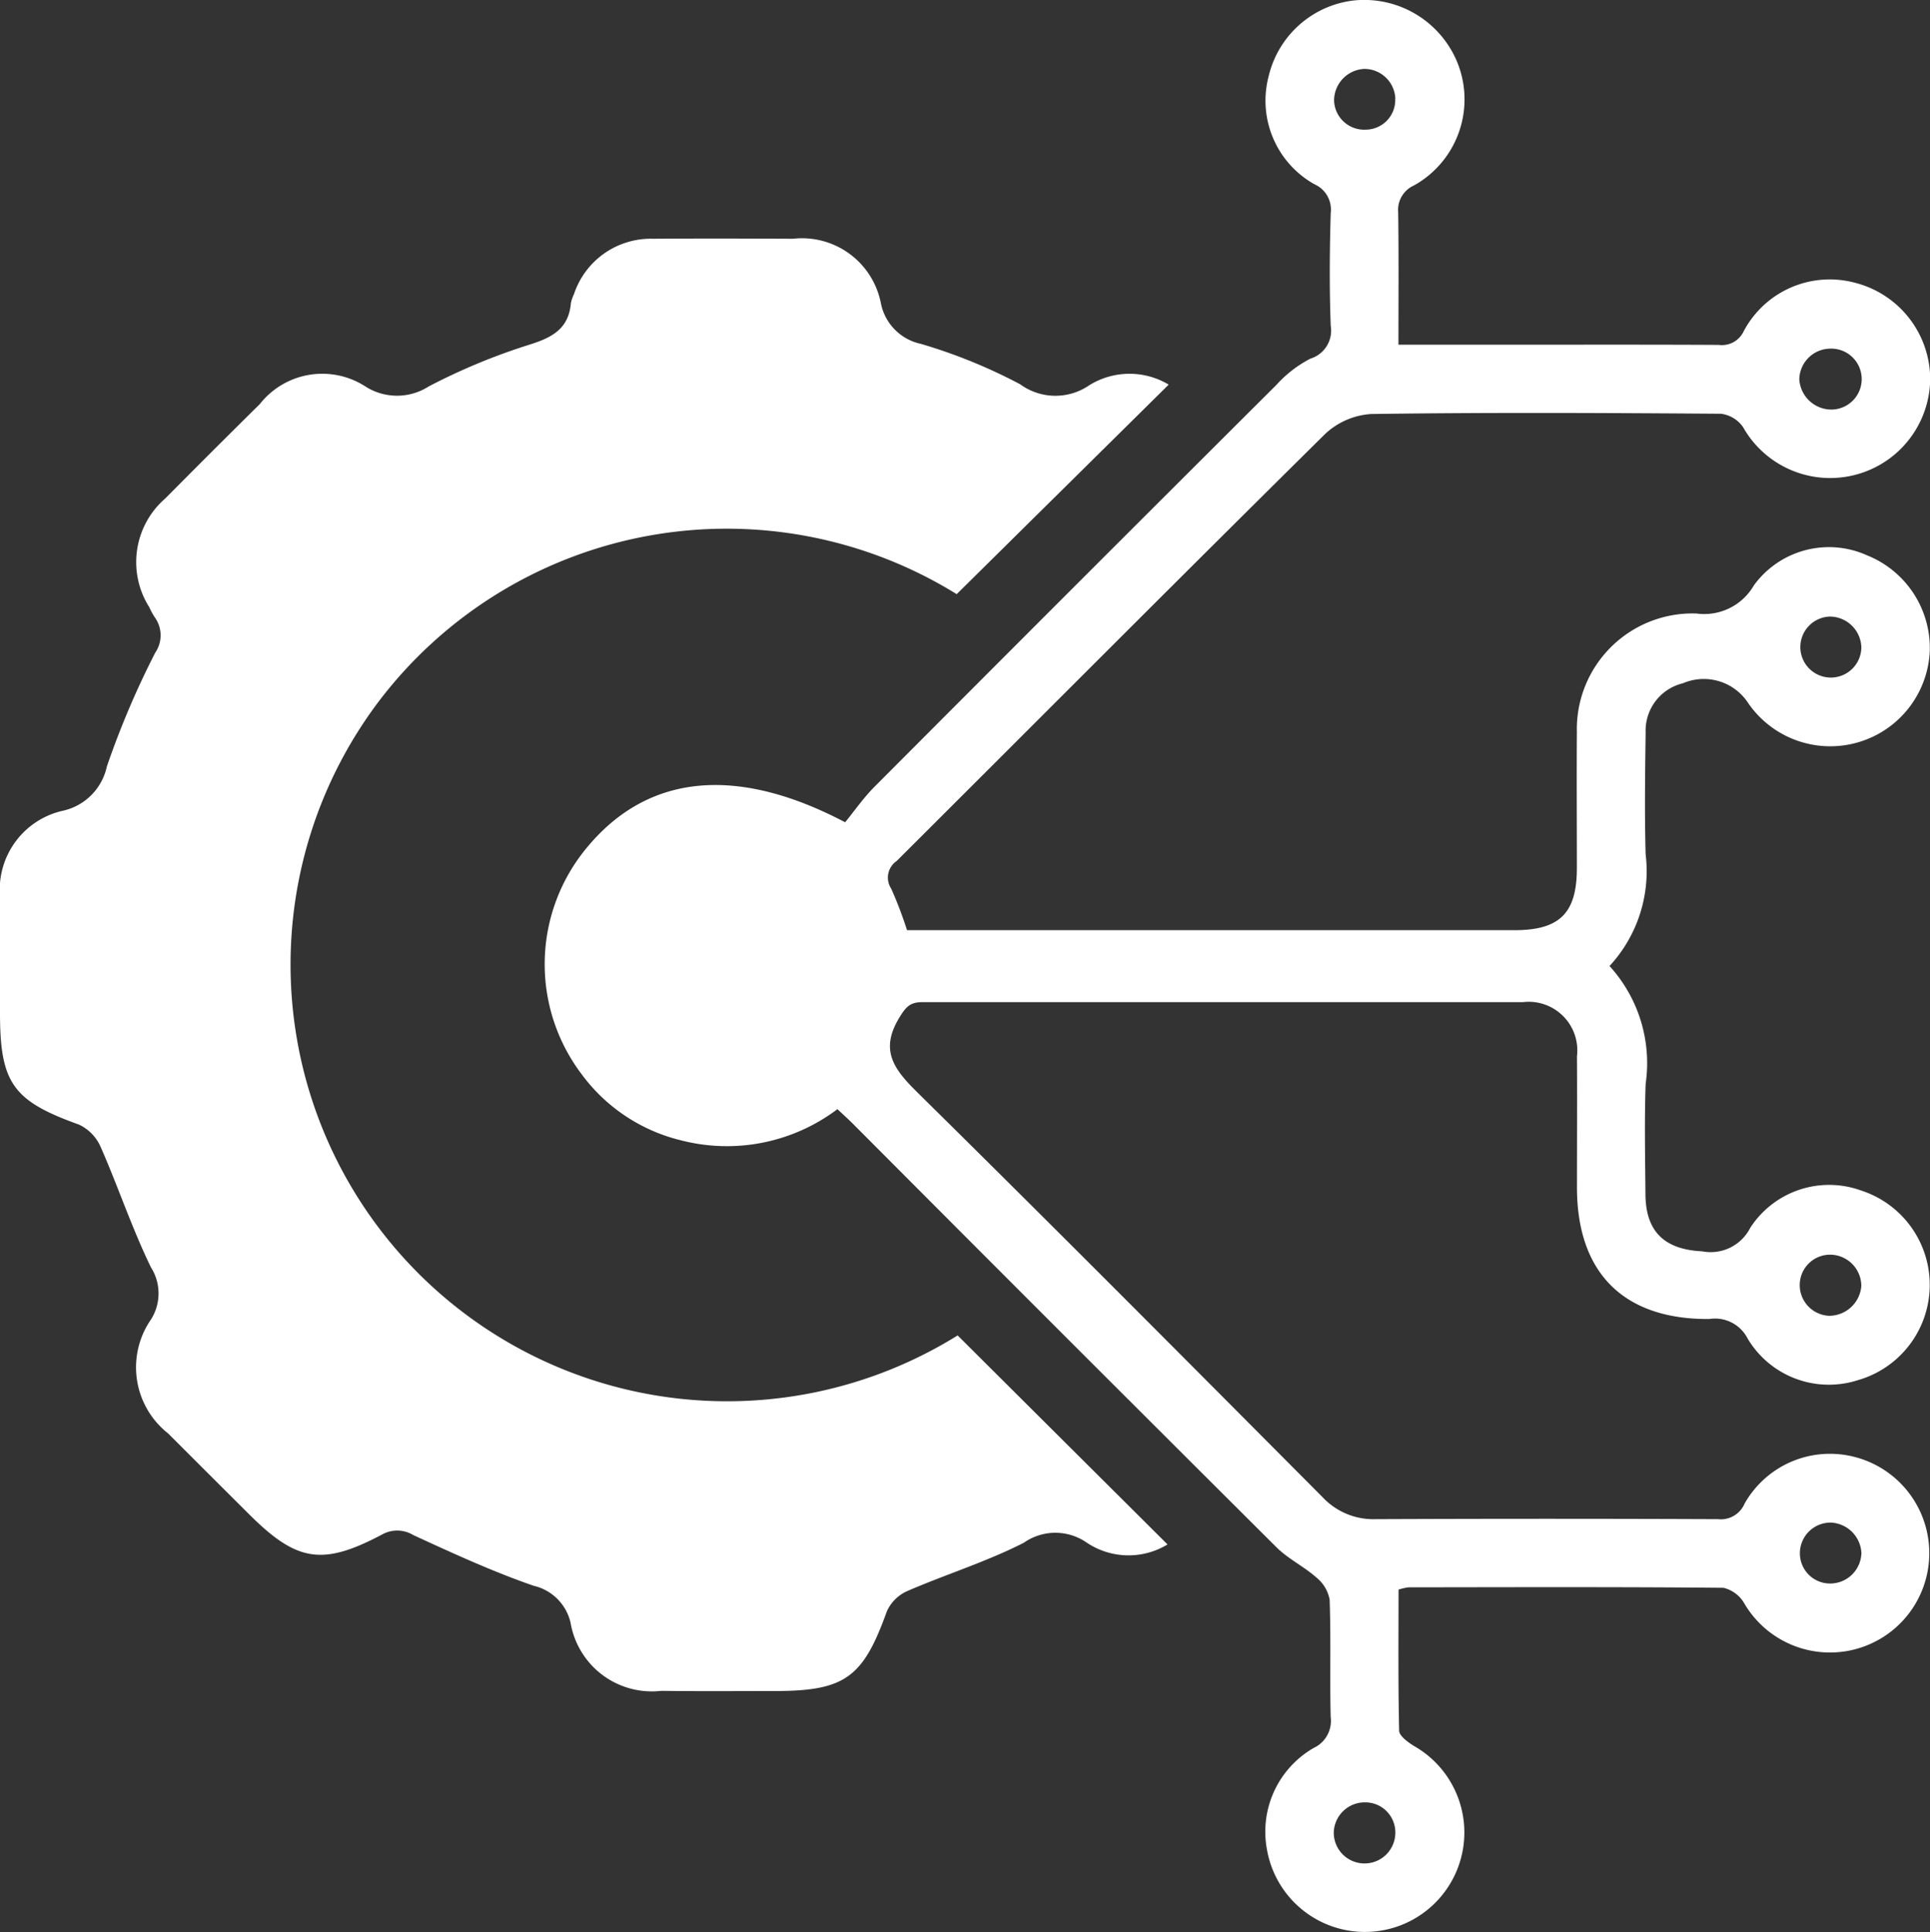 <svg xmlns="http://www.w3.org/2000/svg" id="Group_3297" data-name="Group 3297" width="60.868" height="60.917" viewBox="0 0 60.868 60.917"><rect x="0" y="0" width="60.868" height="60.917" fill="#333333" stroke="none"/><path id="Path_5530" data-name="Path 5530" d="M409.578,641.444l6.615,6.586a2.367,2.367,0,0,1-2.562-.067,1.732,1.732,0,0,0-1.971.014c-1.177.6-2.455.995-3.67,1.521a1.27,1.27,0,0,0-.647.638c-.753,2.1-1.325,2.518-3.561,2.516-1.183,0-2.368.01-3.553-.006a2.6,2.6,0,0,1-2.862-2.144,1.551,1.551,0,0,0-1.162-1.168c-1.294-.447-2.549-1.024-3.8-1.6a.975.975,0,0,0-.989-.014c-1.875.991-2.681.857-4.176-.63q-1.285-1.279-2.566-2.56a2.653,2.653,0,0,1-.536-3.6,1.534,1.534,0,0,0-.006-1.638c-.6-1.235-1.035-2.545-1.587-3.8a1.4,1.4,0,0,0-.682-.7c-2.071-.743-2.489-1.3-2.491-3.5,0-1.233,0-2.466,0-3.7a2.55,2.55,0,0,1,1.969-2.693,1.819,1.819,0,0,0,1.4-1.395,27.265,27.265,0,0,1,1.527-3.592.968.968,0,0,0-.017-1.118,2.309,2.309,0,0,1-.173-.319,2.656,2.656,0,0,1,.511-3.43q1.478-1.492,2.975-2.969a2.508,2.508,0,0,1,3.342-.551,1.852,1.852,0,0,0,1.984-.006,19.413,19.413,0,0,1,3.2-1.325c.718-.227,1.218-.509,1.287-1.306a1.154,1.154,0,0,1,.094-.273,2.553,2.553,0,0,1,2.489-1.754c1.475-.01,2.948-.006,4.423,0a2.535,2.535,0,0,1,2.773,2.046,1.631,1.631,0,0,0,1.25,1.266,16.709,16.709,0,0,1,3.144,1.279,1.883,1.883,0,0,0,2.174.029,2.406,2.406,0,0,1,2.506-.021l-6.686,6.607a13.779,13.779,0,0,0-18.148,3.279,13.768,13.768,0,0,0,18.177,20.094Z" transform="translate(-379.372 -599.333)" fill="#fff"></path><path id="Path_5531" data-name="Path 5531" d="M399.745,632.27h.8q9.176,0,18.354,0c1.433,0,1.971-.538,1.971-1.961s-.01-2.854,0-4.279a3.649,3.649,0,0,1,3.768-3.745,1.808,1.808,0,0,0,1.813-.885,2.926,2.926,0,0,1,3.571-.949A3.149,3.149,0,0,1,432,623.469a3.141,3.141,0,0,1-5.754,1.6,1.671,1.671,0,0,0-2.032-.584,1.535,1.535,0,0,0-1.175,1.548c-.017,1.281-.036,2.564,0,3.845A4.4,4.4,0,0,1,421.9,633.4a4.544,4.544,0,0,1,1.139,3.716c-.04,1.158-.015,2.32-.006,3.48.008,1.181.6,1.742,1.79,1.8a1.4,1.4,0,0,0,1.515-.741,2.964,2.964,0,0,1,3.507-1.173,3.126,3.126,0,0,1-.129,5.981,2.982,2.982,0,0,1-3.459-1.314,1.154,1.154,0,0,0-1.212-.619c-2.7.019-4.172-1.456-4.172-4.151,0-1.377.008-2.756,0-4.133a1.533,1.533,0,0,0-1.706-1.707q-9.467,0-18.934,0c-.394,0-.522.146-.732.49-.628,1.033-.163,1.633.572,2.357,4.283,4.223,8.526,8.491,12.771,12.755a2.192,2.192,0,0,0,1.671.7q5.4-.023,10.808,0a.814.814,0,0,0,.837-.492,3.094,3.094,0,0,1,3.473-1.469,3.132,3.132,0,1,1-3.478,4.625,1.039,1.039,0,0,0-.661-.5c-3.313-.031-6.624-.019-9.937-.015a1.952,1.952,0,0,0-.311.071c0,1.471-.015,2.962.019,4.452.006.163.273.357.457.473a3.136,3.136,0,1,1-4.625,3.277,3.048,3.048,0,0,1,1.473-3.209.94.94,0,0,0,.536-.974c-.031-1.233.011-2.466-.033-3.7a1.159,1.159,0,0,0-.419-.7c-.394-.35-.891-.586-1.26-.955q-6.678-6.649-13.329-13.324c-.152-.154-.315-.3-.515-.488a5.789,5.789,0,0,1-4.926.985,5.5,5.5,0,0,1-3.138-2.082,5.745,5.745,0,0,1,.186-7.178c1.9-2.276,4.677-2.583,8.121-.77.279-.34.569-.76.924-1.118q6.324-6.344,12.671-12.667a3.808,3.808,0,0,1,1.079-.834.925.925,0,0,0,.64-1.039c-.044-1.183-.035-2.368,0-3.553a.872.872,0,0,0-.515-.907,3.022,3.022,0,0,1-1.441-3.411,3.13,3.13,0,0,1,2.7-2.385,3.176,3.176,0,0,1,3.19,1.819,3.106,3.106,0,0,1-1.306,4.014.845.845,0,0,0-.5.851c.019,1.371.008,2.743.008,4.172h3.5c2.2,0,4.4-.006,6.6.006a.76.76,0,0,0,.793-.44,3.072,3.072,0,0,1,3.515-1.517,3.145,3.145,0,0,1,2.362,3.027,3.154,3.154,0,0,1-5.9,1.525,1,1,0,0,0-.7-.424c-3.674-.027-7.35-.044-11.025.008a2.337,2.337,0,0,0-1.456.628c-4.523,4.469-9.008,8.975-13.512,13.464a.634.634,0,0,0-.175.872A12.588,12.588,0,0,1,399.745,632.27Zm15.4-26.215a.977.977,0,0,0-.985-.941,1,1,0,0,0-.947.989.948.948,0,0,0,.991.926A.935.935,0,0,0,415.141,606.054Zm13.731,9.8a.961.961,0,1,0-.025-1.921.987.987,0,0,0-.966.97A1.018,1.018,0,0,0,428.872,615.855Zm-.006,6.526a.962.962,0,1,0,.972.97A1,1,0,0,0,428.867,622.382Zm-.035,22.047a1.018,1.018,0,0,0,1.006-.941.99.99,0,0,0-.951-.985.958.958,0,0,0-.991.934A.969.969,0,0,0,428.832,644.429Zm1.01,7.508a1.011,1.011,0,0,0-.956-.987.967.967,0,0,0-.985.941.951.951,0,0,0,.941.98A.985.985,0,0,0,429.842,651.937Zm-14.7,8.8a.948.948,0,0,0-.957-.966.978.978,0,0,0-.985.945.971.971,0,0,0,1.942.021Z" transform="translate(-371.139 -602.941)" fill="#fff"></path></svg>